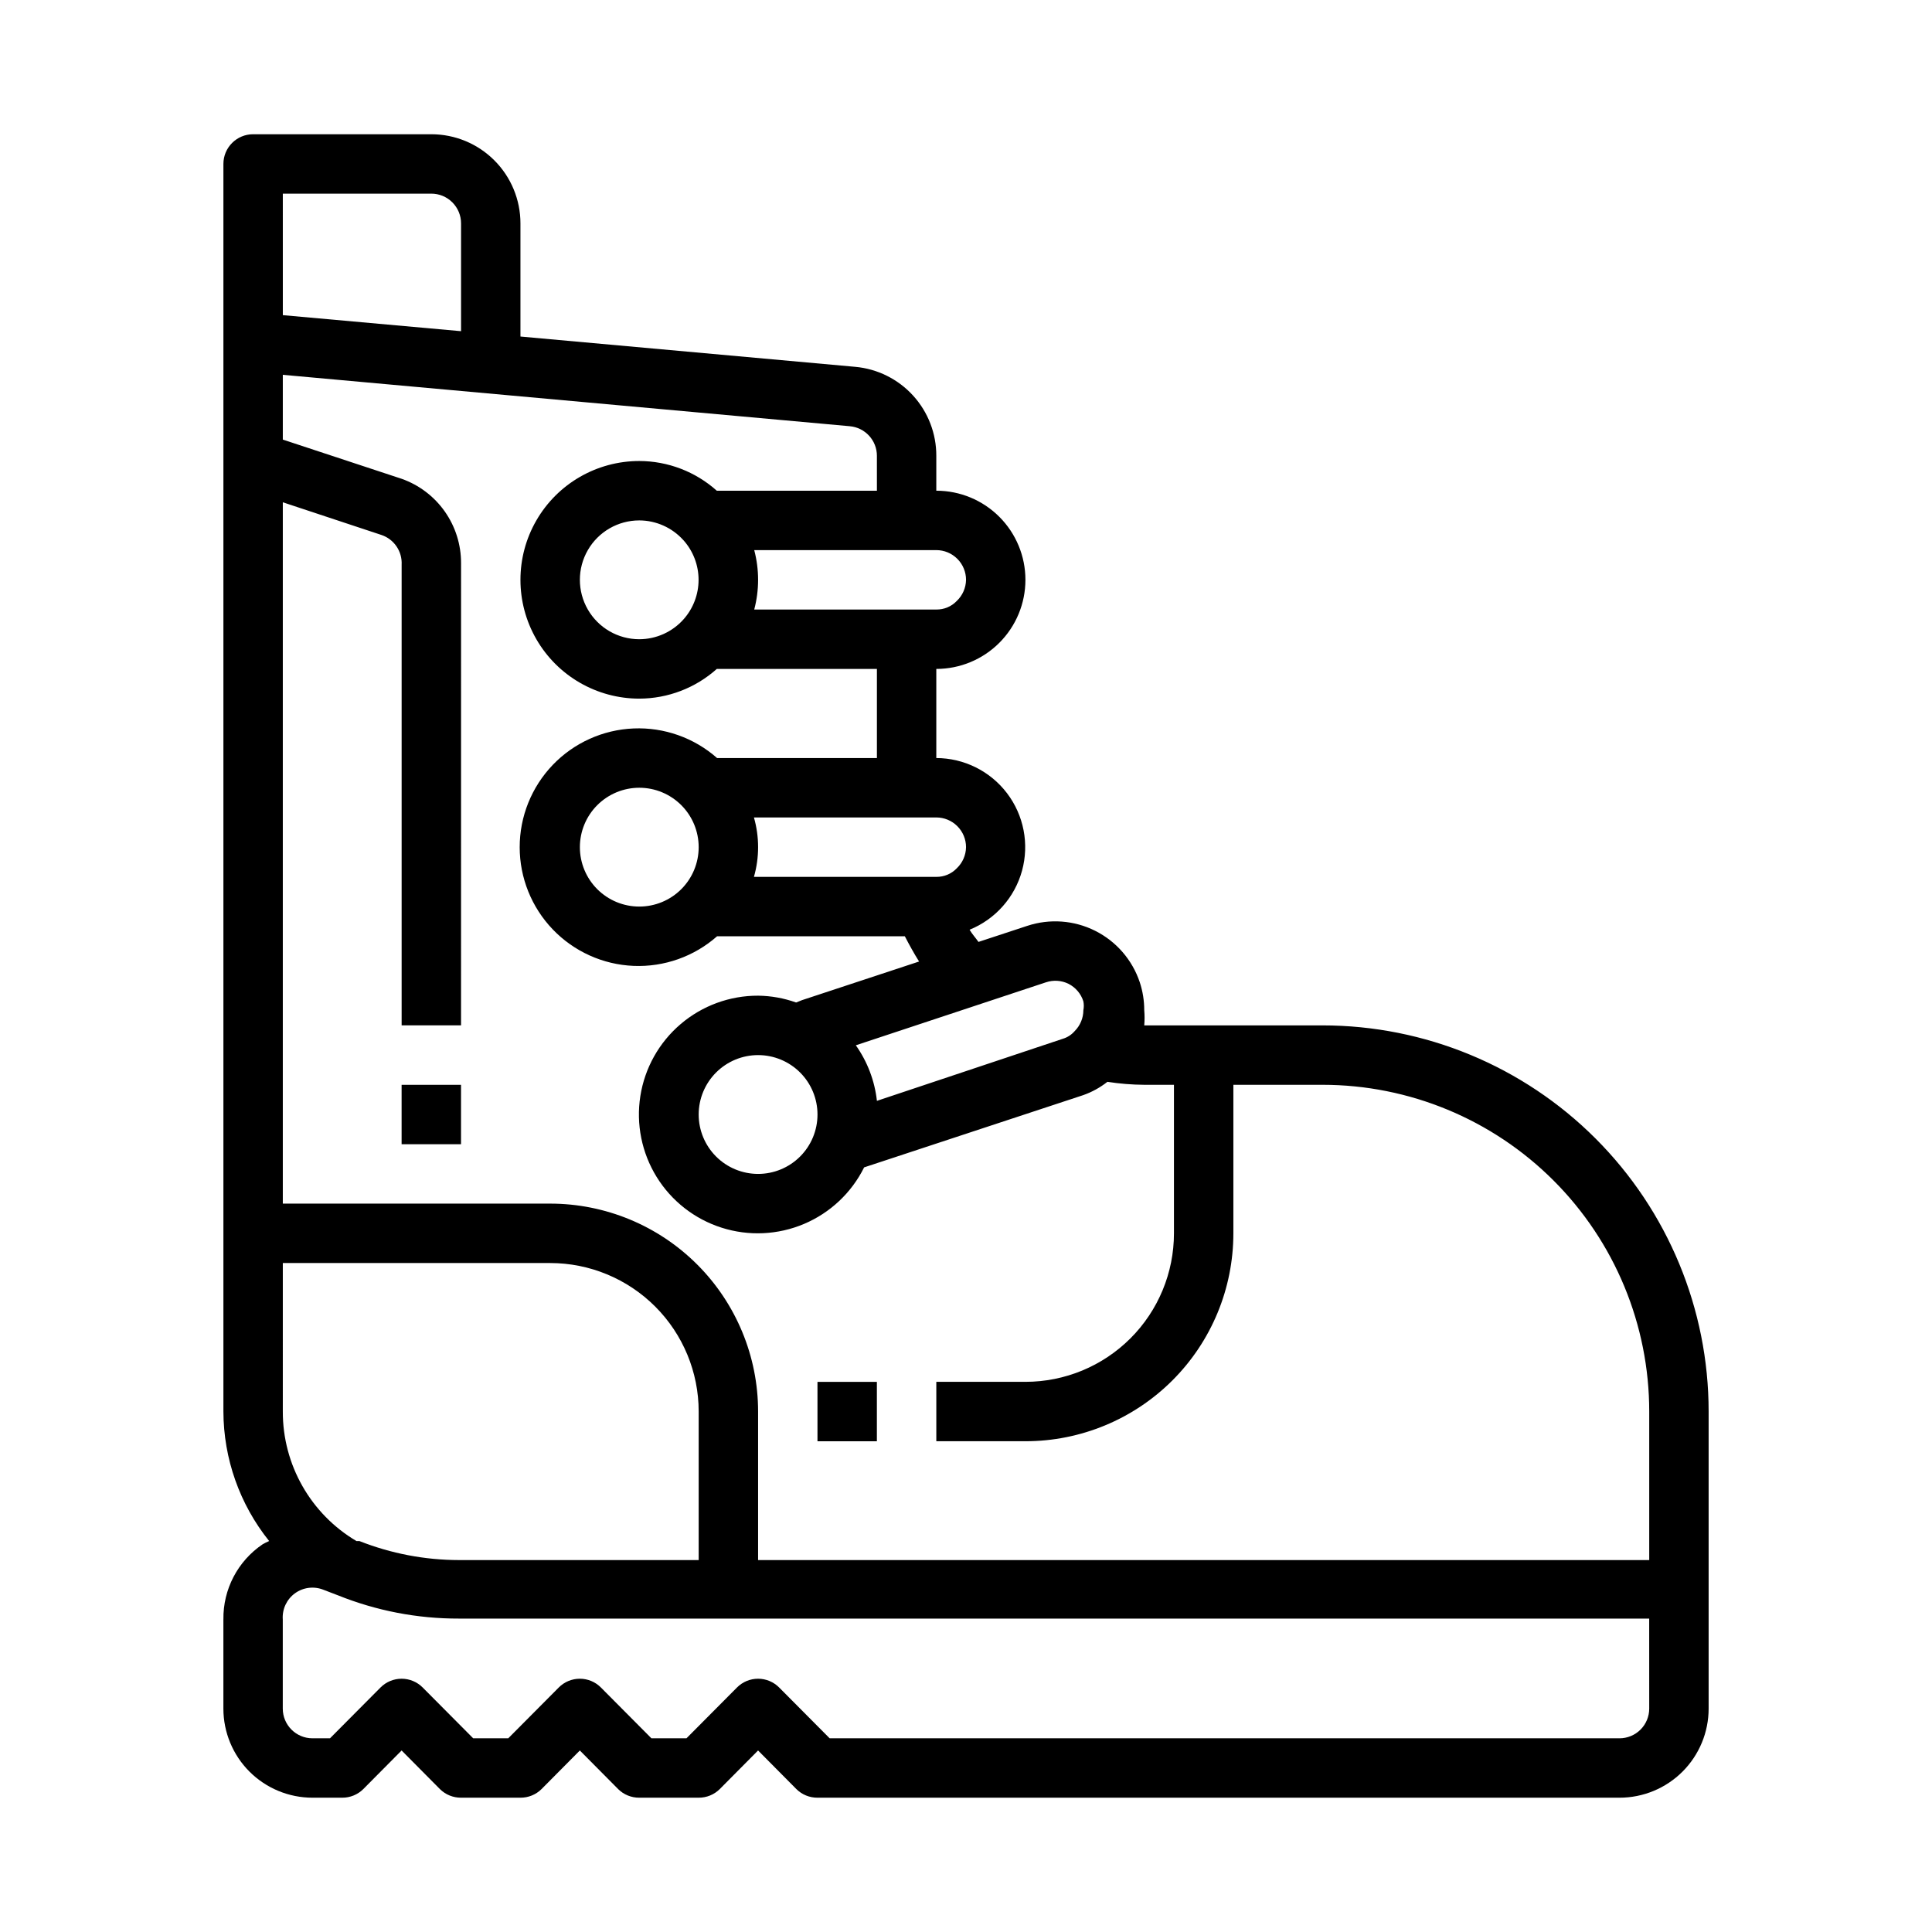 <?xml version="1.0" encoding="UTF-8"?>
<!-- Uploaded to: SVG Repo, www.svgrepo.com, Generator: SVG Repo Mixer Tools -->
<svg fill="#000000" width="800px" height="800px" version="1.1" viewBox="144 144 512 512" xmlns="http://www.w3.org/2000/svg">
 <g>
  <path d="m203.2 573.18v23.617c0 6.262 2.488 12.27 6.914 16.699 4.43 4.426 10.438 6.914 16.699 6.914h7.875c2.09 0.012 4.102-0.809 5.586-2.281l10.156-10.234 10.156 10.234c1.484 1.473 3.496 2.293 5.59 2.281h15.742c2.094 0.012 4.106-0.809 5.59-2.281l10.156-10.234 10.156 10.234h-0.004c1.484 1.473 3.496 2.293 5.59 2.281h15.742c2.094 0.012 4.106-0.809 5.59-2.281l10.156-10.234 10.156 10.234c1.484 1.473 3.496 2.293 5.586 2.281h212.55c6.262 0 12.27-2.488 16.699-6.914 4.43-4.43 6.918-10.438 6.918-16.699v-78.723c0-27.141-10.785-53.172-29.977-72.363-19.191-19.191-45.219-29.973-72.363-29.973h-47.23c0.117-1.336 0.117-2.68 0-4.016 0.004-2.512-0.395-5.012-1.18-7.398-1.977-5.938-6.231-10.848-11.824-13.652-5.594-2.805-12.07-3.273-18.012-1.305l-12.91 4.25c-0.789-1.102-1.652-2.047-2.363-3.227 6.816-2.766 11.957-8.547 13.902-15.641 1.941-7.094 0.473-14.688-3.981-20.543-4.453-5.852-11.383-9.297-18.738-9.316v-23.617c6.266 0 12.273-2.488 16.699-6.918 4.43-4.426 6.918-10.434 6.918-16.695 0-6.266-2.488-12.273-6.918-16.699-4.426-4.43-10.434-6.918-16.699-6.918v-9.211c0.027-5.91-2.168-11.617-6.148-15.992-3.977-4.371-9.453-7.094-15.34-7.625l-88.719-8.027v-29.992c0-6.266-2.488-12.273-6.918-16.699-4.426-4.43-10.434-6.918-16.699-6.918h-47.23c-4.348 0-7.871 3.523-7.871 7.871v330.62c0.035 12.484 4.309 24.586 12.121 34.324-0.594 0.254-1.172 0.543-1.73 0.863-6.602 4.461-10.508 11.949-10.391 19.918zm377.86 23.617c0 2.086-0.828 4.09-2.305 5.566-1.477 1.473-3.481 2.305-5.566 2.305h-209.32l-13.383-13.461c-1.48-1.492-3.492-2.328-5.59-2.328-2.098 0-4.109 0.836-5.59 2.328l-13.383 13.461h-9.289l-13.383-13.461c-1.477-1.492-3.488-2.328-5.586-2.328-2.102 0-4.113 0.836-5.59 2.328l-13.383 13.461h-9.289l-13.383-13.461c-1.477-1.492-3.492-2.328-5.59-2.328-2.098 0-4.109 0.836-5.59 2.328l-13.383 13.461h-4.644c-4.348 0-7.871-3.523-7.871-7.871v-23.617c-0.195-2.707 1.02-5.324 3.211-6.926 2.191-1.602 5.055-1.957 7.574-0.945l3.699 1.418v-0.004c10.23 4.137 21.164 6.25 32.199 6.219h315.43zm-362.11-118.08h70.848c10.441 0 20.453 4.148 27.832 11.527 7.383 7.383 11.527 17.395 11.527 27.832v39.359h-63.523c-9.031-0.012-17.977-1.719-26.375-5.035h-0.789 0.004c-12.133-7.172-19.559-20.23-19.523-34.324zm202.23-74.391h0.004c1.965-0.664 4.117-0.523 5.981 0.395 1.883 0.957 3.301 2.629 3.938 4.644 0.156 0.777 0.156 1.582 0 2.359-0.008 2.066-0.828 4.047-2.285 5.512-0.832 0.969-1.922 1.68-3.148 2.047l-49.277 16.453c-0.586-5.301-2.512-10.367-5.59-14.723zm-60.535 35.031c0 4.176-1.656 8.18-4.609 11.133-2.953 2.953-6.957 4.609-11.133 4.609s-8.18-1.656-11.133-4.609c-2.953-2.953-4.613-6.957-4.613-11.133s1.66-8.18 4.613-11.133c2.953-2.953 6.957-4.613 11.133-4.613s8.18 1.66 11.133 4.613c2.953 2.953 4.609 6.957 4.609 11.133zm39.359-70.848h0.004c-0.031 2.113-0.91 4.129-2.441 5.586-1.41 1.488-3.383 2.316-5.434 2.285h-48.332c1.469-5.144 1.469-10.598 0-15.746h48.332c2.09 0 4.09 0.832 5.566 2.309 1.477 1.477 2.309 3.477 2.309 5.566zm0-70.848h0.004c-0.031 2.113-0.91 4.129-2.441 5.586-1.41 1.488-3.383 2.316-5.434 2.285h-48.254c1.363-5.16 1.363-10.586 0-15.746h48.254c2.09 0 4.09 0.832 5.566 2.309 1.477 1.473 2.309 3.477 2.309 5.566zm-23.617-32.828 0.004 9.211h-42.43c-5.652-5.055-12.965-7.856-20.547-7.871-11.25 0-21.645 6-27.27 15.742-5.625 9.742-5.625 21.746 0 31.488s16.02 15.742 27.27 15.742c7.582-0.016 14.895-2.816 20.547-7.871h42.43v23.617h-42.352c-6.094-5.375-14.027-8.184-22.145-7.844-8.113 0.34-15.785 3.801-21.41 9.664-5.621 5.863-8.762 13.672-8.762 21.797 0 8.121 3.141 15.93 8.762 21.793 5.625 5.863 13.297 9.328 21.41 9.668 8.117 0.336 16.051-2.473 22.145-7.848h49.75c1.18 2.281 2.441 4.566 3.777 6.691l-31.016 10.234-1.574 0.629c-3.234-1.16-6.637-1.77-10.074-1.809-7.519-0.023-14.801 2.648-20.523 7.527-5.727 4.879-9.512 11.645-10.68 19.074-1.168 7.43 0.367 15.035 4.316 21.434 3.953 6.398 10.066 11.172 17.23 13.453 7.168 2.285 14.914 1.926 21.84-1.004 6.926-2.934 12.574-8.25 15.918-14.984l58.016-19.129h0.004c2.332-0.816 4.512-2.016 6.453-3.543 3.231 0.504 6.492 0.766 9.762 0.789h7.871v39.359c0 10.438-4.144 20.449-11.527 27.832-7.383 7.379-17.395 11.527-27.832 11.527h-23.617v15.742h23.617c14.613 0 28.633-5.805 38.965-16.137 10.336-10.336 16.141-24.352 16.141-38.965v-39.359h23.617-0.004c22.969 0 44.992 9.121 61.23 25.359 16.242 16.242 25.363 38.266 25.363 61.23v39.359h-236.16v-39.359c0-14.613-5.805-28.629-16.141-38.965-10.332-10.332-24.348-16.137-38.965-16.137h-70.848v-185.86l26.137 8.66c3.348 1.125 5.535 4.344 5.352 7.871v122.09h15.742l0.004-122.49c0.016-4.898-1.488-9.684-4.309-13.688-2.82-4.008-6.816-7.035-11.438-8.668l-31.488-10.391v-17.164l150.2 13.617v0.004c4.098 0.328 7.254 3.758 7.242 7.871zm-51.246 22.355h0.004c2.566 2.883 3.984 6.609 3.984 10.473 0 3.859-1.418 7.586-3.984 10.469-2.981 3.348-7.25 5.266-11.73 5.273-5.625 0-10.824-3-13.633-7.871-2.812-4.871-2.812-10.875 0-15.746 2.809-4.871 8.008-7.871 13.633-7.871 4.441 0.012 8.676 1.898 11.652 5.195zm4.016 81.32c0 4.176-1.656 8.18-4.609 11.133-2.953 2.953-6.957 4.609-11.133 4.609s-8.18-1.656-11.133-4.609c-2.953-2.953-4.609-6.957-4.609-11.133s1.656-8.18 4.609-11.133c2.953-2.953 6.957-4.613 11.133-4.613s8.18 1.66 11.133 4.613c2.953 2.953 4.609 6.957 4.609 11.133zm-70.848-173.19c2.09 0 4.09 0.832 5.566 2.309 1.477 1.477 2.309 3.477 2.309 5.566v28.574l-47.23-4.25-0.004-32.199z"/>
  <path d="m250.43 431.49h15.742v15.742h-15.742z"/>
  <path d="m360.64 510.21h15.742v15.742h-15.742z"/>
 </g>
</svg>